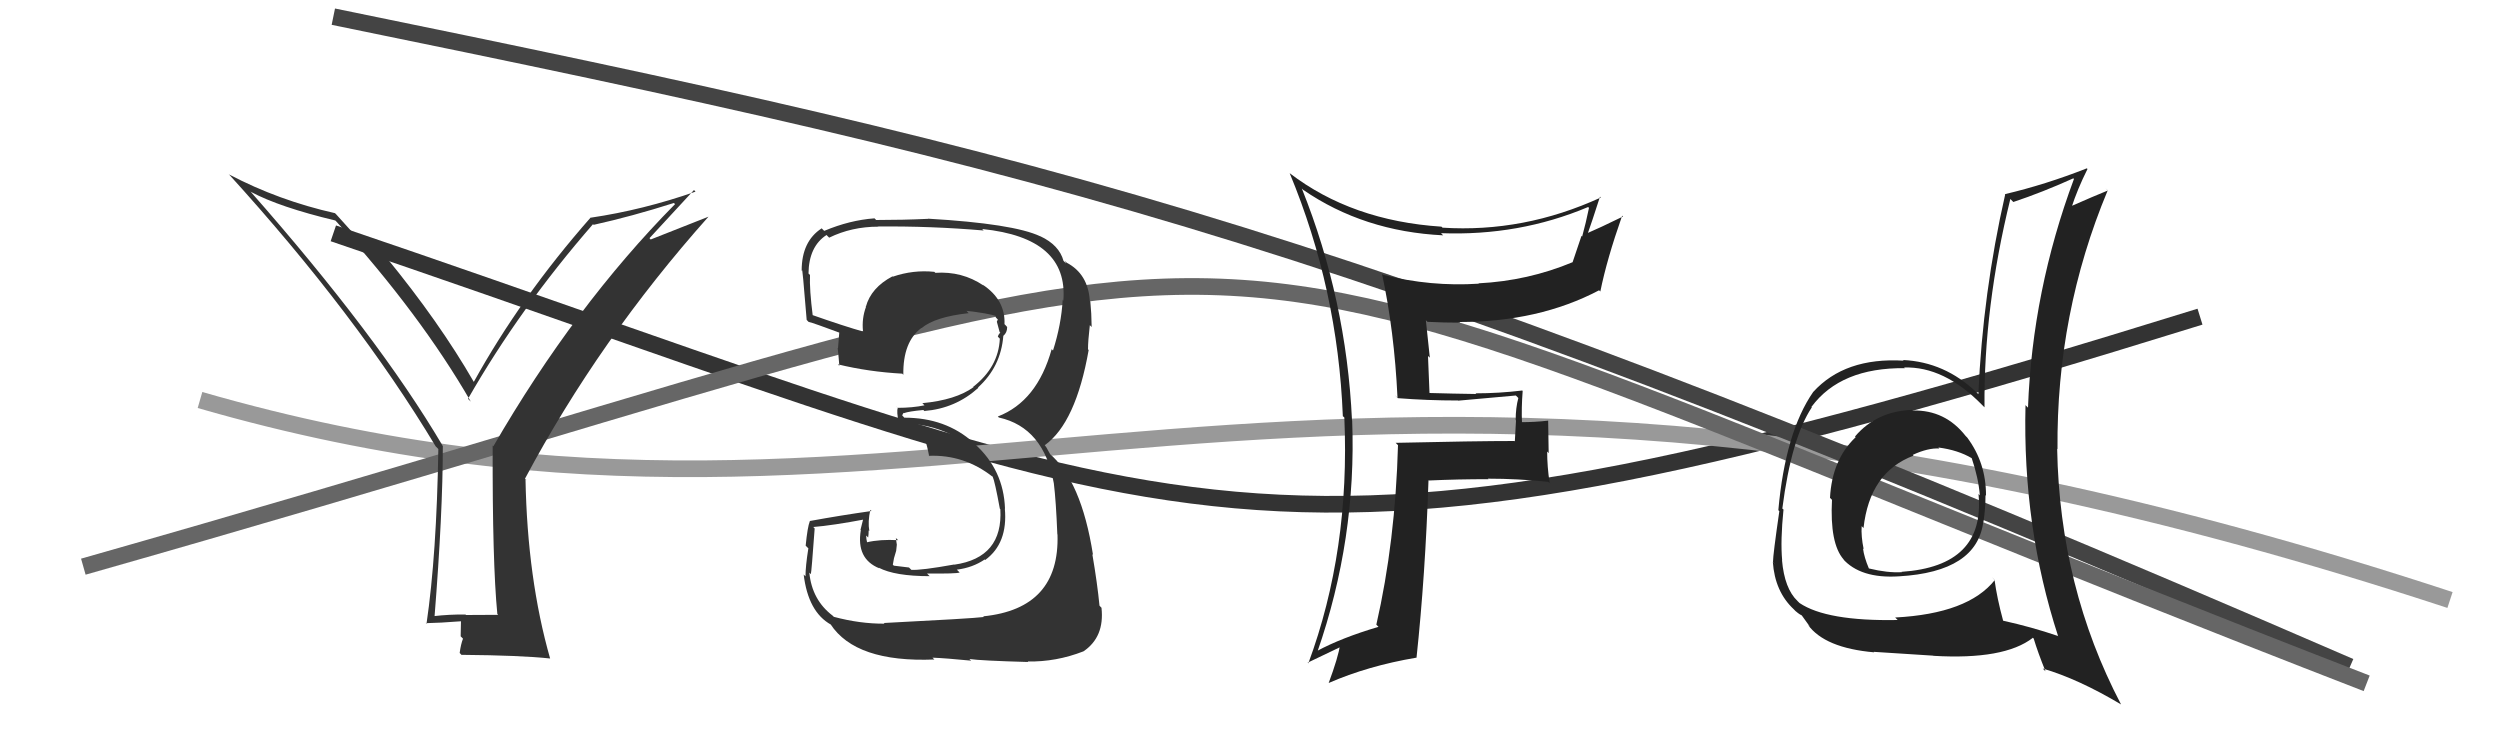 <svg xmlns="http://www.w3.org/2000/svg" width="150" height="44" viewBox="0,0,150,44"><path d="M20 14 C73 32,74 37,132 19" stroke="#333" fill="none"/><path d="M12 24 C57 37,77 13,147 36" stroke="#999" fill="none"/><path d="M20 1 C64 10,81 14,141 40" stroke="#444" fill="none"/><path d="M5 34 C86 11,62 10,142 41" stroke="#666" fill="none"/><path fill="#333" d="M29.93 36.93L29.89 36.89L27.96 36.90L27.93 36.87Q26.96 36.86 26.01 36.97L25.98 36.94L26.07 37.03Q26.57 30.76 26.57 26.76L26.49 26.67L26.55 26.73Q22.67 20.16 15.02 11.48L15.06 11.51L15.05 11.51Q16.77 12.43 20.12 13.23L20.14 13.25L20.17 13.28Q25.24 18.88 28.25 24.10L28.13 23.98L28.08 23.93Q31.20 18.48 35.58 13.45L35.54 13.42L35.62 13.49Q37.92 12.98 40.43 12.18L40.50 12.24L40.50 12.25Q34.47 18.36 29.60 26.78L29.56 26.73L29.56 26.74Q29.54 33.76 29.84 36.84ZM38.97 14.29L41.64 11.40L41.73 11.50Q38.57 12.60 35.45 13.06L35.37 12.98L35.44 13.05Q31.25 17.81 28.43 22.91L28.44 22.91L28.42 22.90Q26.35 19.31 23.16 15.42L23.07 15.34L23.05 15.32Q22.79 15.32 22.29 15.24L22.33 15.28L22.40 15.36Q21.70 14.54 20.18 12.87L20.04 12.73L20.10 12.79Q16.72 12.03 13.75 10.47L13.79 10.51L13.70 10.42Q21.38 18.86 26.14 26.78L26.25 26.89L26.30 26.94Q26.20 33.28 25.59 37.43L25.51 37.34L25.56 37.39Q26.31 37.38 27.76 37.27L27.66 37.18L27.64 38.18L27.78 38.32Q27.65 38.65 27.58 39.18L27.71 39.31L27.68 39.29Q31.26 39.32 33.01 39.51L32.98 39.48L33.01 39.52Q31.64 34.72 31.53 28.74L31.62 28.84L31.50 28.72Q35.96 20.35 42.51 13.00L42.51 13.00L39.04 14.37Z"/><path fill="#333" d="M53.09 37.44L53.07 37.42L53.07 37.42Q51.60 37.43 50.03 37.01L50.11 37.09L49.96 36.94Q48.72 36.00 48.56 34.36L48.70 34.50L48.65 34.45Q48.69 34.33 48.88 31.71L48.76 31.58L48.80 31.62Q49.93 31.53 51.95 31.15L51.82 31.03L51.63 31.79L51.65 31.81Q51.36 33.53 52.76 34.10L52.77 34.11L52.72 34.06Q53.69 34.57 55.78 34.57L55.71 34.50L55.62 34.41Q57.39 34.43 57.58 34.35L57.46 34.23L57.41 34.18Q58.36 34.06 59.08 33.57L59.15 33.64L59.11 33.60Q60.48 32.60 60.29 30.51L60.26 30.48L60.30 30.52Q60.22 28.20 58.49 26.64L58.32 26.47L58.40 26.55Q56.74 25.06 54.26 25.06L54.13 24.92L54.21 24.77L54.23 24.79Q54.53 24.68 55.40 24.60L55.57 24.76L55.46 24.66Q57.33 24.51 58.70 23.27L58.65 23.22L58.68 23.25Q60.05 22.01 60.20 20.15L60.33 20.28L60.20 20.15Q60.43 19.96 60.43 19.62L60.34 19.52L60.27 19.45Q60.33 17.99 58.96 17.08L58.97 17.09L59.01 17.13Q57.72 16.26 56.12 16.37L56.07 16.32L56.06 16.31Q54.79 16.18 53.57 16.60L53.69 16.72L53.55 16.58Q52.26 17.26 51.95 18.41L51.85 18.31L51.96 18.41Q51.70 19.11 51.78 19.87L51.83 19.92L51.81 19.90Q50.70 19.59 48.65 18.87L48.60 18.83L48.77 18.99Q48.56 17.34 48.60 16.50L48.47 16.37L48.51 16.41Q48.53 14.79 49.59 14.10L49.63 14.14L49.75 14.26Q51.10 13.60 52.70 13.60L52.61 13.51L52.69 13.59Q55.86 13.56 59.02 13.83L59.10 13.91L58.93 13.74Q64.11 14.27 63.80 18.04L63.72 17.96L63.76 17.99Q63.68 19.47 63.18 21.03L63.24 21.09L63.10 20.95Q62.23 24.08 59.87 24.99L59.95 25.07L59.93 25.05Q62.63 25.65 63.23 29.00L63.22 28.99L63.23 29.00Q63.36 30.05 63.44 32.06L63.49 32.11L63.45 32.07Q63.59 36.52 58.99 36.98L59.07 37.06L59.03 37.02Q58.32 37.11 53.03 37.38ZM58.12 39.50L58.25 39.63L58.16 39.54Q58.83 39.64 61.69 39.72L61.58 39.61L61.66 39.69Q63.37 39.72 65.01 39.08L65.03 39.10L65.01 39.08Q66.28 38.22 66.09 36.47L66.15 36.53L65.97 36.34Q65.84 35.00 65.54 33.25L65.67 33.38L65.58 33.29Q64.88 28.82 62.94 27.19L63.02 27.27L62.78 26.84L62.67 26.69L62.69 26.71Q64.55 25.37 65.32 21.00L65.27 20.95L65.28 20.96Q65.28 20.46 65.39 19.51L65.48 19.60L65.50 19.62Q65.49 18.78 65.42 18.09L65.50 18.17L65.39 18.06Q65.29 16.44 64.00 15.76L63.89 15.65L63.97 15.81L63.81 15.65Q63.55 14.70 62.41 14.17L62.42 14.18L62.42 14.18Q60.82 13.42 55.68 13.12L55.67 13.11L55.69 13.13Q54.17 13.20 52.57 13.20L52.58 13.21L52.47 13.10Q50.98 13.21 49.46 13.85L49.44 13.84L49.30 13.70Q48.10 14.48 48.10 16.23L48.15 16.28L48.12 16.25Q48.13 15.84 48.40 19.19L48.38 19.17L48.51 19.31Q48.81 19.38 50.45 19.99L50.34 19.88L50.36 19.90Q50.32 20.39 50.28 20.89L50.25 20.86L50.26 20.87Q50.32 21.42 50.36 21.95L50.40 21.99L50.27 21.86Q52.12 22.31 54.14 22.42L54.11 22.39L54.20 22.49Q54.17 20.51 55.28 19.68L55.13 19.53L55.29 19.69Q56.10 19.01 58.12 18.79L57.99 18.65L57.98 18.65Q59.26 18.79 59.83 18.98L59.84 18.99L59.74 18.88Q59.71 18.93 59.75 19.05L59.87 19.17L59.81 19.30L59.98 19.93L60.02 19.96Q59.91 20.05 59.87 20.20L59.95 20.28L59.99 20.32Q59.91 22.03 58.39 23.21L58.24 23.06L58.41 23.23Q57.35 24.00 55.34 24.19L55.31 24.16L55.47 24.32Q54.74 24.47 53.86 24.47L53.75 24.36L53.87 24.47Q53.78 24.69 53.93 25.37L53.90 25.35L53.96 25.41Q55.69 25.38 57.14 26.11L57.27 26.24L57.17 26.25L55.60 26.43L55.48 26.31Q55.64 26.77 55.75 27.38L55.74 27.37L55.72 27.35Q57.84 27.26 59.55 28.60L59.50 28.54L59.56 28.60Q59.69 28.88 59.99 30.52L59.97 30.50L60.02 30.55Q60.19 33.46 57.26 33.88L57.23 33.85L57.25 33.87Q55.25 34.23 54.68 34.19L54.59 34.10L54.54 34.05Q54.16 34.01 53.63 33.94L53.57 33.88L53.64 33.49L53.77 33.05L53.81 32.68L53.75 32.28L53.89 32.41Q52.80 32.35 52.00 32.54L52.07 32.61L52.03 32.57Q51.97 32.32 51.97 32.13L52.08 32.24L52.09 32.25Q52.12 32.05 52.12 31.82L52.02 31.73L52.16 31.86Q52.06 31.31 52.22 30.59L52.32 30.69L52.29 30.66Q50.45 30.92 48.59 31.26L48.59 31.26L48.59 31.27Q48.45 31.62 48.34 32.74L48.51 32.91L48.50 32.91Q48.33 33.97 48.33 34.58L48.29 34.54L48.22 34.47Q48.49 36.72 49.86 37.48L49.81 37.43L49.83 37.45Q51.34 39.76 56.06 39.57L56.05 39.56L55.95 39.46Q56.74 39.49 58.27 39.64Z"/><path fill="#222" d="M83.73 23.74L83.73 23.75L83.87 23.89Q85.65 24.03 87.48 24.03L87.48 24.03L87.49 24.04Q89.13 23.89 90.95 23.73L90.98 23.76L91.10 23.88Q90.94 24.48 90.94 25.20L90.96 25.23L90.89 26.48L90.86 26.46Q88.50 26.46 83.74 26.57L83.84 26.67L83.88 26.71Q83.72 32.50 82.58 37.48L82.61 37.51L82.71 37.61Q80.48 38.27 79.00 39.07L78.91 38.98L79.04 39.12Q81.40 32.34 81.13 25.22L81.08 25.17L81.12 25.21Q80.78 17.97 78.11 11.31L78.04 11.24L78.19 11.39Q81.83 13.89 86.59 14.12L86.57 14.10L86.46 13.99Q91.14 14.17 95.29 12.42L95.36 12.50L95.34 12.47Q95.15 13.39 94.93 14.19L94.89 14.15L94.36 15.72L94.36 15.73Q91.68 16.85 88.71 17.00L88.77 17.06L88.73 17.02Q85.84 17.21 82.99 16.49L82.97 16.48L82.92 16.43Q83.66 19.86 83.85 23.86ZM96.07 11.87L96.05 11.85L96.05 11.85Q91.43 13.97 86.55 13.66L86.42 13.53L86.49 13.60Q81.11 13.25 77.38 10.39L77.47 10.48L77.38 10.39Q80.27 17.35 80.57 24.97L80.65 25.04L80.66 25.05Q81.01 33.02 78.50 39.80L78.42 39.71L78.46 39.76Q79.18 39.41 80.55 38.76L80.46 38.67L80.42 38.63Q80.29 39.45 79.72 40.98L79.84 41.09L79.72 40.98Q82.08 39.95 84.98 39.46L84.86 39.34L84.99 39.47Q85.52 34.52 85.71 28.81L85.71 28.81L85.73 28.83Q87.48 28.75 89.31 28.75L89.27 28.72L89.28 28.72Q91.07 28.72 92.89 28.91L93.04 29.05L92.98 28.99Q92.83 28.01 92.83 27.09L92.92 27.19L92.89 25.25L92.88 25.24Q92.09 25.33 91.26 25.33L91.24 25.32L91.32 25.39Q91.28 24.48 91.36 23.46L91.31 23.41L91.34 23.43Q89.94 23.60 88.53 23.60L88.50 23.56L88.57 23.64Q87.15 23.62 85.78 23.58L85.77 23.57L85.68 21.36L85.79 21.46Q85.66 20.27 85.55 19.20L85.50 19.16L85.65 19.31Q86.62 19.36 87.61 19.36L87.49 19.24L87.57 19.32Q92.33 19.32 95.94 17.42L95.96 17.43L96.02 17.49Q96.41 15.56 97.33 12.94L97.40 13.01L97.38 12.99Q95.95 13.69 95.15 14.03L95.21 14.10L95.23 14.11Q95.50 13.36 96.00 11.80Z"/><path fill="#222" d="M114.82 24.68L114.72 24.59L114.73 24.59Q112.58 24.68 111.30 26.19L111.27 26.16L111.34 26.23Q109.92 27.58 109.80 29.87L109.97 30.04L109.92 29.98Q109.78 32.62 110.62 33.57L110.67 33.63L110.55 33.51Q111.62 34.73 113.94 34.58L114.05 34.68L113.94 34.58Q118.62 34.31 119.00 31.30L119.06 31.35L119.01 31.31Q119.13 30.51 119.13 29.71L119.21 29.79L119.16 29.74Q119.17 27.78 118.03 26.25L118.03 26.25L117.94 26.16Q116.71 24.59 114.77 24.63ZM119.52 34.63L119.64 34.76L119.69 34.80Q118.09 36.82 113.71 37.05L113.78 37.12L113.86 37.20Q109.60 37.28 107.97 36.18L108.00 36.21L107.85 36.06Q107.07 35.32 106.92 33.61L106.87 33.56L106.93 33.62Q106.82 32.44 107.01 30.57L107.08 30.65L106.94 30.51Q107.49 26.26 108.71 24.44L108.68 24.41L108.69 24.41Q110.44 22.05 114.29 22.09L114.10 21.91L114.24 22.05Q116.64 21.97 118.92 24.29L119.00 24.37L119.07 24.44Q119.02 18.45 120.62 11.94L120.65 11.97L120.80 12.12Q122.54 11.54 124.40 10.70L124.51 10.81L124.44 10.73Q121.94 17.45 121.68 24.46L121.50 24.28L121.53 24.32Q121.35 31.60 123.49 38.18L123.40 38.10L123.45 38.15Q121.90 37.62 120.18 37.24L120.10 37.16L120.19 37.25Q119.82 35.89 119.67 34.78ZM122.72 40.27L122.62 40.17L122.56 40.11Q124.71 40.74 127.27 42.27L127.25 42.25L127.26 42.26Q123.58 35.23 123.43 26.93L123.36 26.87L123.45 26.95Q123.38 18.81 126.46 11.43L126.32 11.28L126.47 11.43Q125.65 11.76 124.20 12.40L124.15 12.35L124.28 12.48Q124.64 11.36 125.25 10.14L125.10 9.99L125.21 10.10Q122.72 11.08 120.29 11.65L120.44 11.80L120.31 11.67Q118.97 17.56 118.70 23.65L118.56 23.51L118.59 23.54Q116.69 21.72 114.18 21.60L114.19 21.61L114.22 21.64Q110.69 21.43 108.79 23.52L108.95 23.68L108.79 23.52Q107.12 25.93 106.70 30.61L106.77 30.68L106.76 30.67Q106.38 33.29 106.38 33.71L106.53 33.87L106.37 33.71Q106.49 35.50 107.63 36.56L107.78 36.71L107.60 36.54Q107.91 36.84 108.10 36.92L108.11 36.93L108.60 37.61L108.47 37.48Q109.48 38.88 112.45 39.14L112.49 39.18L112.42 39.11Q114.63 39.26 116.00 39.34L116.06 39.39L116.01 39.35Q120.26 39.60 121.97 38.27L121.93 38.23L122.02 38.31Q122.27 39.14 122.73 40.28ZM116.38 26.92L116.36 26.91L116.30 26.85Q117.48 27.00 118.32 27.50L118.26 27.43L118.30 27.48Q118.71 28.69 118.79 29.72L118.72 29.65L118.71 29.64Q119.12 33.97 114.09 34.31L114.15 34.37L114.11 34.33Q113.25 34.38 112.15 34.11L112.14 34.11L112.13 34.10Q111.85 33.44 111.78 32.91L111.86 32.99L111.82 32.95Q111.66 32.18 111.70 31.57L111.82 31.69L111.81 31.69Q112.18 28.33 114.81 27.34L114.82 27.35L114.77 27.29Q115.68 26.87 116.36 26.91Z"/></svg>